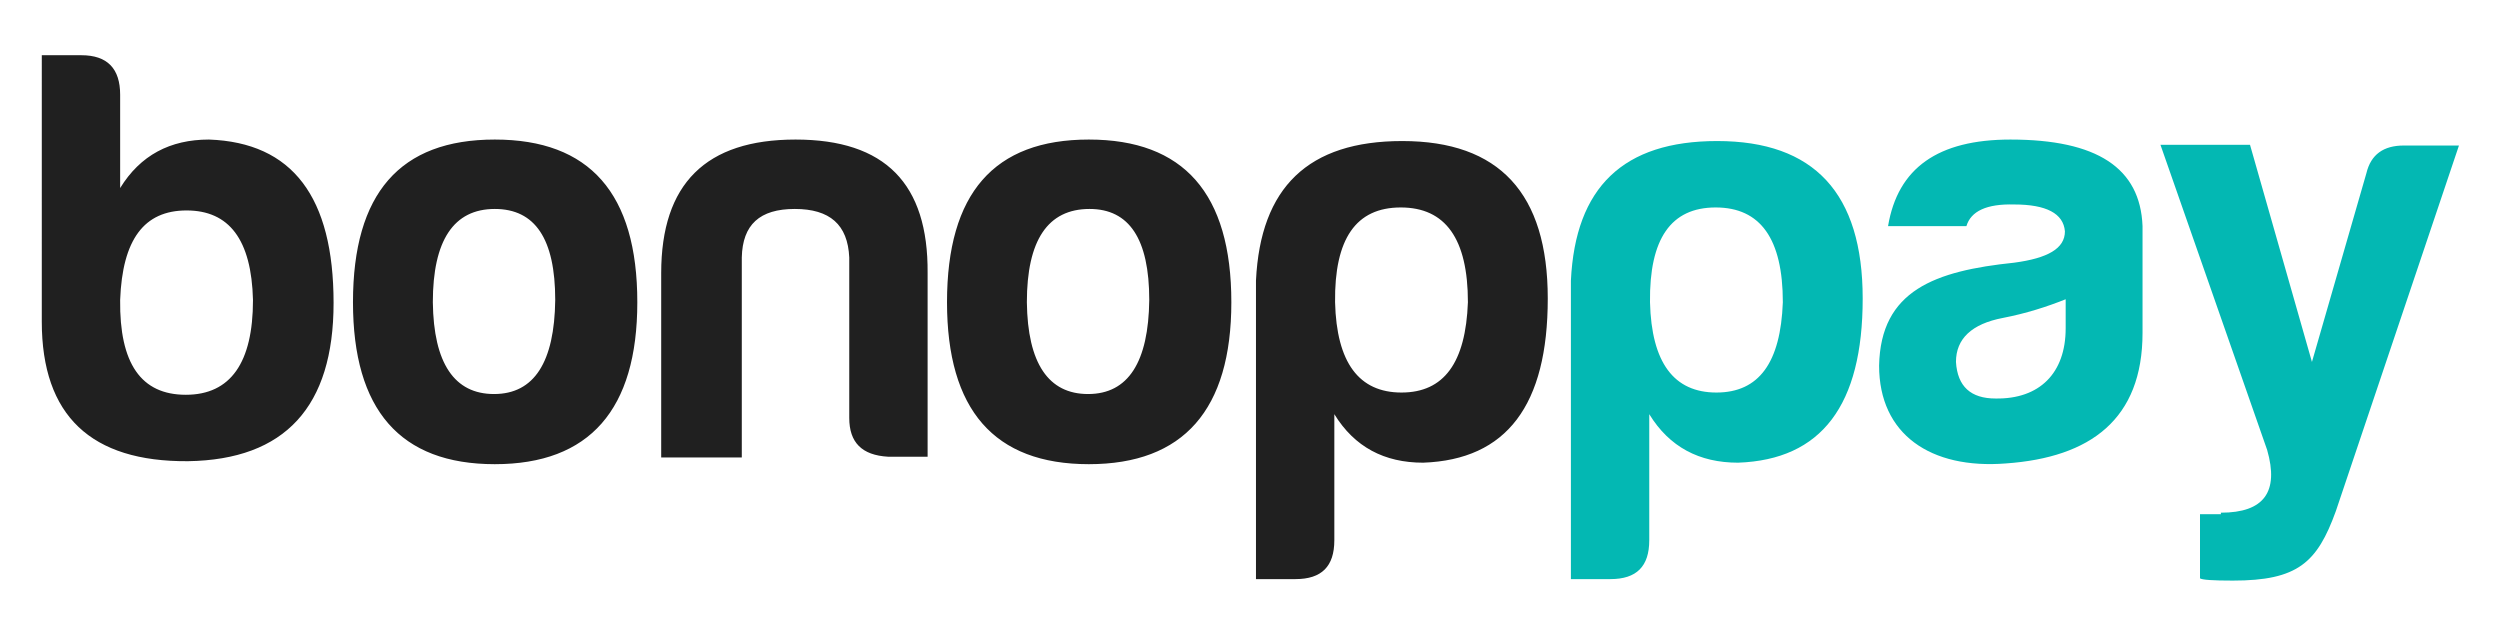 <svg xmlns="http://www.w3.org/2000/svg" xml:space="preserve" id="Layer_1" x="0" y="0" style="enable-background:new 0 0 335 85" version="1.1" viewBox="0 0 335 85"><style>.st0{fill:#202020}.st1{fill:#03b8b3}</style><path d="M16.1 25.2c2.7-4.4 6.7-6.5 11.9-6.5 11.2.4 16.7 7.7 16.7 21.9 0 13.9-6.5 21-19.5 21.2-13 .1-19.6-6.1-19.6-18.7V7.4h5.3c3.5 0 5.2 1.8 5.2 5.3v12.5zm0 15c-.1 8.5 2.8 12.7 8.8 12.7 6 0 9-4.3 9-12.7-.2-8.1-3.2-12-8.9-12s-8.6 3.9-8.9 12zM85.4 40.5c0 14.4-6.4 21.7-19.1 21.7s-19-7.3-19-21.7c0-14.6 6.3-21.8 19-21.8s19.1 7.2 19.1 21.8zm-27.4 0c.1 8.2 2.9 12.3 8.2 12.3 5.4 0 8.1-4.3 8.2-12.6 0-8.2-2.7-12.2-8.1-12.2-5.5 0-8.3 4.2-8.3 12.5zM119 61.2c-3.5-.2-5.2-1.9-5.2-5.2V34.5c-.2-4.4-2.6-6.5-7.3-6.5-4.7 0-7 2.1-7.1 6.5v26.8H88.6V36.6c0-12 6-17.9 18-17.9s17.8 5.9 17.7 17.9v24.6H119zM165 40.5c0 14.4-6.4 21.7-19.1 21.7s-19-7.3-19-21.7c0-14.6 6.3-21.8 19-21.8S165 25.9 165 40.5zm-27.4 0c.1 8.2 2.9 12.3 8.2 12.3 5.4 0 8.1-4.3 8.2-12.6 0-8.2-2.7-12.2-8-12.2-5.6 0-8.4 4.2-8.4 12.5zM178.8 72.4c0 3.5-1.7 5.2-5.2 5.2h-5.3v-40c.6-12.5 7-18.7 19.6-18.7 13 0 19.5 7 19.5 21.1 0 14.3-5.5 21.6-16.7 22-5.2 0-9.2-2.1-11.9-6.5v16.9zm9-19.8c5.7 0 8.6-4 8.9-12.1 0-8.5-3-12.7-9-12.7s-8.9 4.2-8.8 12.7c.2 8.1 3.2 12.1 8.9 12.1z" class="st0"/><path d="M221 72.4c0 3.5-1.7 5.2-5.2 5.2h-5.3v-40c.6-12.5 7-18.7 19.6-18.7 13 0 19.5 7 19.5 21.1 0 14.3-5.5 21.6-16.7 22-5.2 0-9.2-2.1-11.9-6.5v16.9zm9-19.8c5.7 0 8.6-4 8.9-12.1 0-8.5-3-12.7-9-12.7s-8.9 4.2-8.8 12.7c.2 8.1 3.2 12.1 8.9 12.1zM263.5 30.3H253c1.3-7.8 6.7-11.6 16.4-11.6 11.6 0 17.4 3.8 17.7 11.6v14.3c0 11.6-7 16.7-18.3 17.5-10.1.8-17-3.9-17-13.1.2-10.1 7.5-12.7 18.1-13.8 4.5-.6 6.8-1.9 6.8-4.2-.2-2.4-2.5-3.6-6.8-3.6-3.7-.1-5.8.9-6.4 2.9zM276.8 44v-3.9c-2.5 1-5.3 1.9-8.4 2.5-4.2.8-6.3 2.8-6.3 5.9.2 3.3 2 4.9 5.3 4.9 5.9.1 9.4-3.4 9.4-9.4zM297.6 68.7c5.8 0 7.8-2.8 6.2-8.4l-14.3-40.9h12l8.3 29.1 7.3-25.3c.6-2.5 2.3-3.7 5-3.7h7.4l-16.5 49c-2.5 6.9-5.1 9.3-13.8 9.3-2.7 0-4.1-.1-4.4-.3v-8.6h2.8z" class="st1"/></svg>